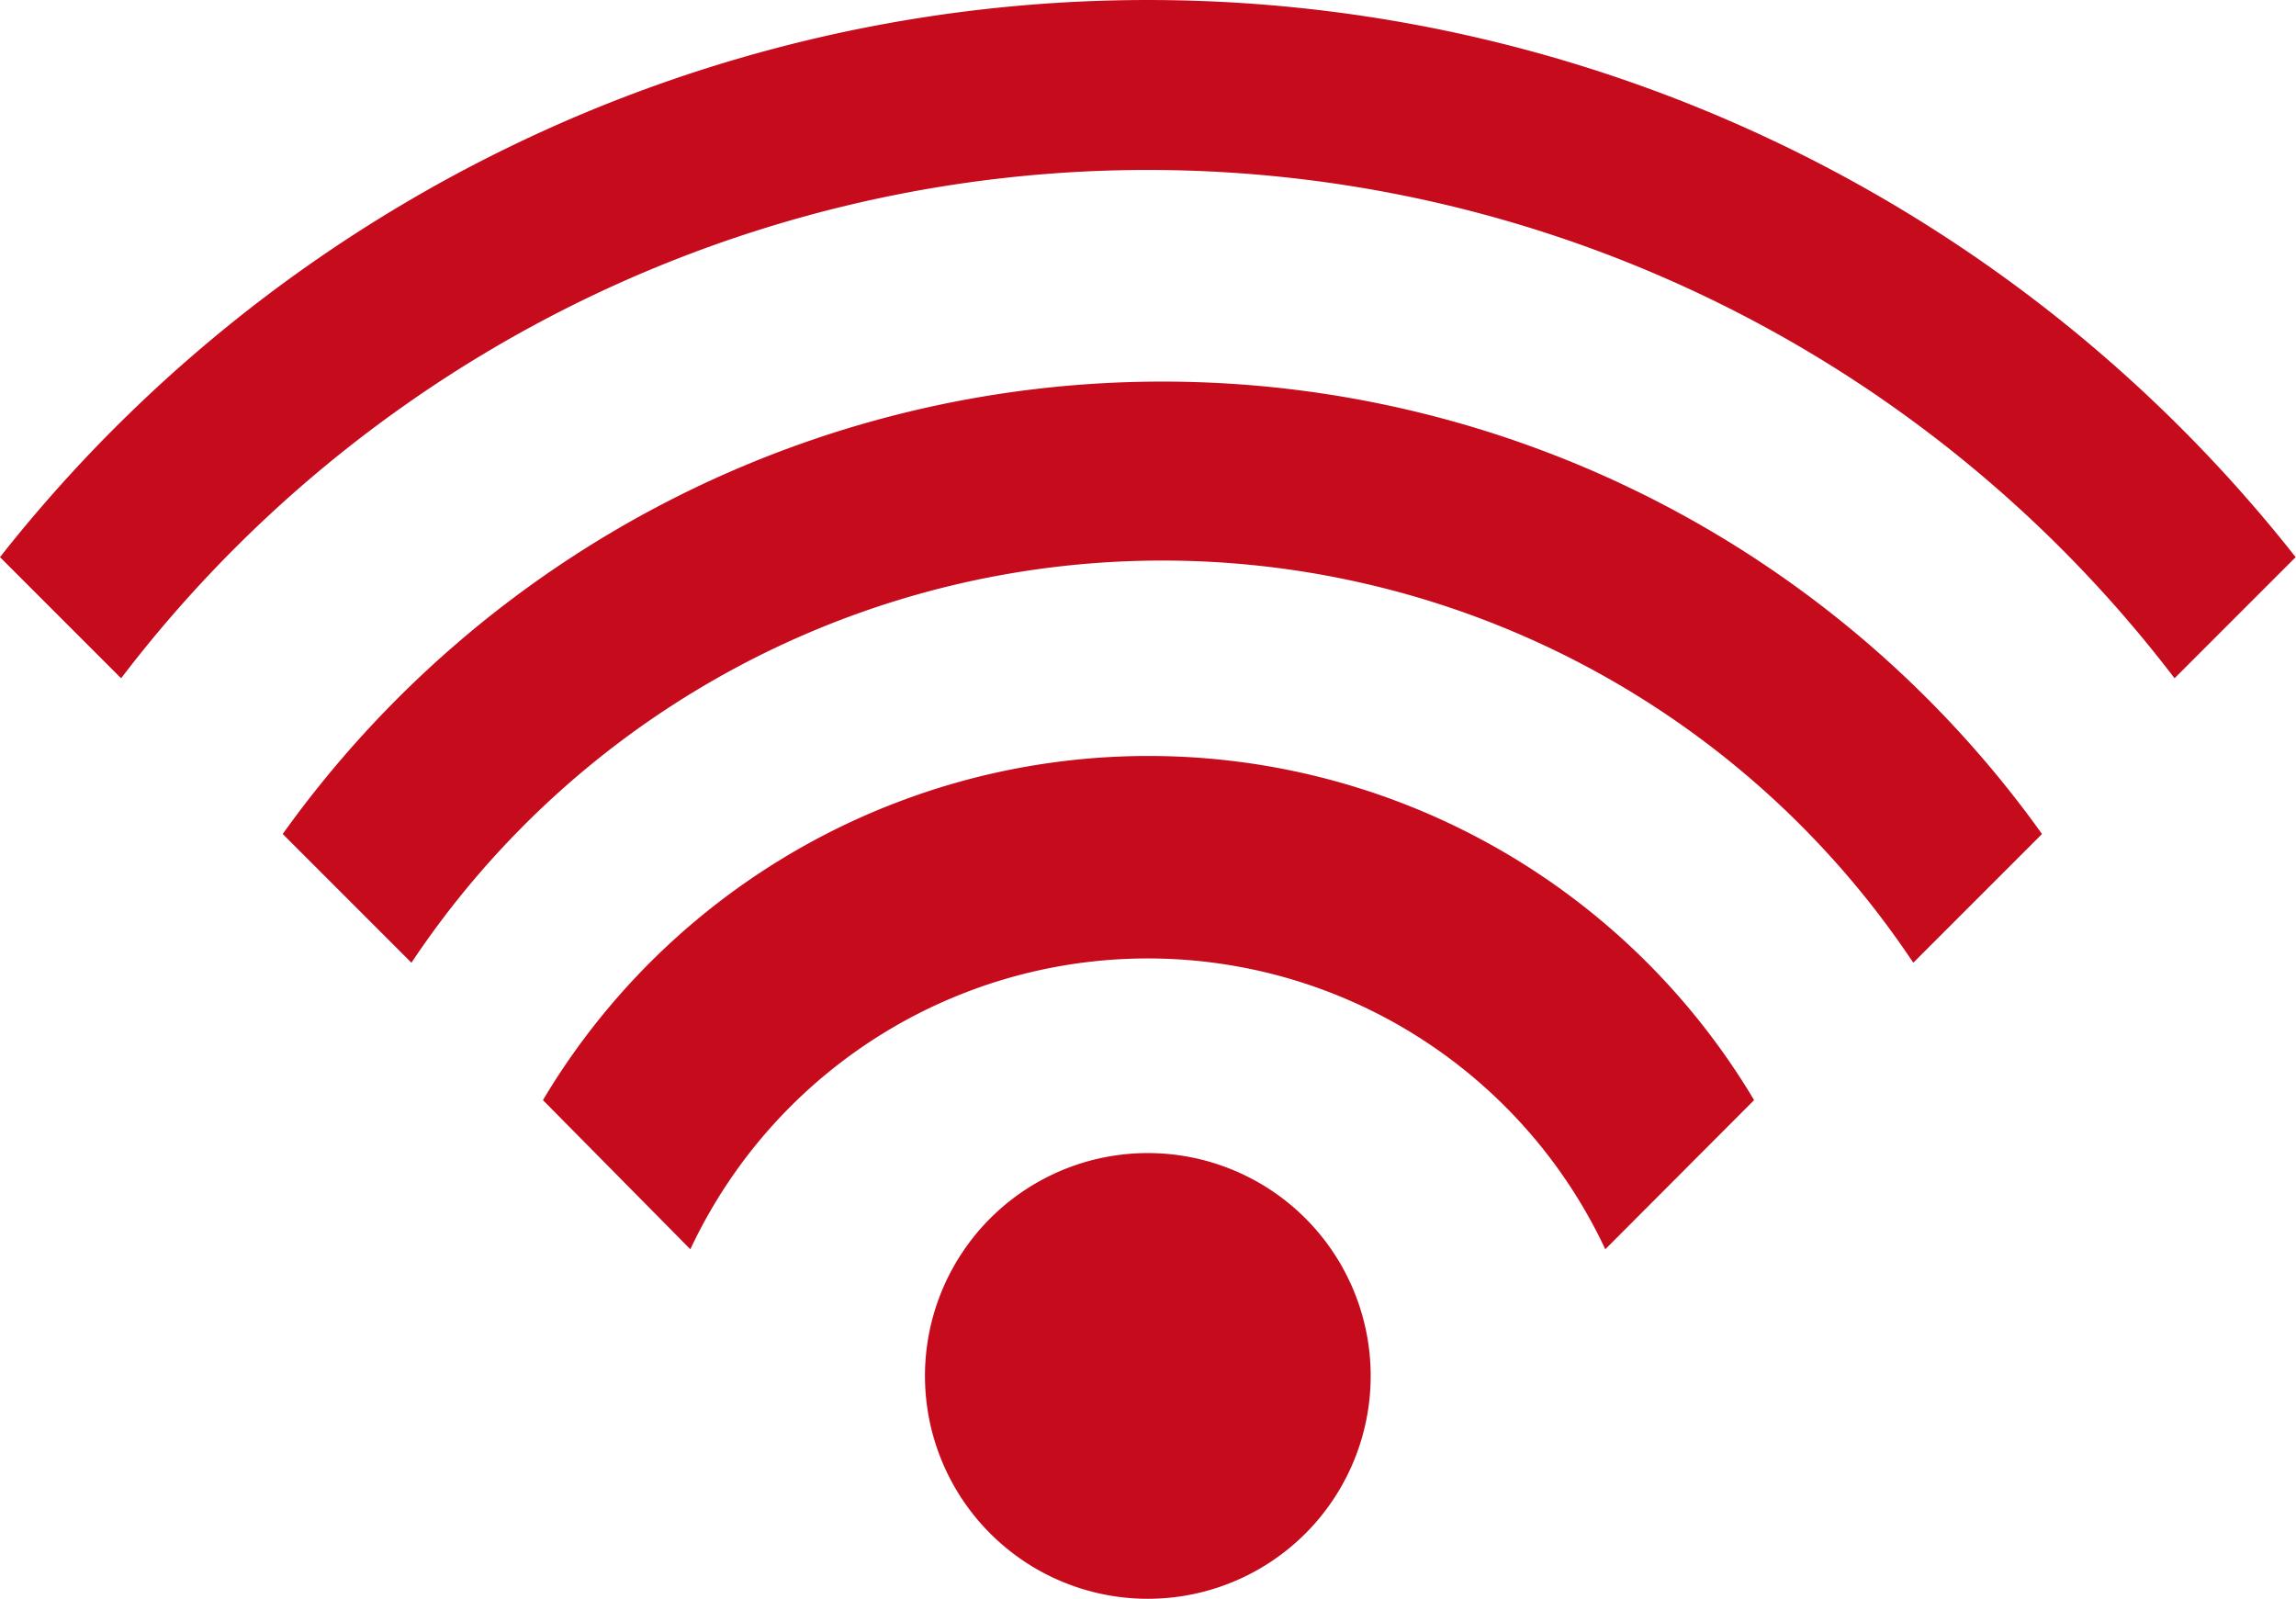 <?xml version="1.0" encoding="UTF-8"?> <svg xmlns="http://www.w3.org/2000/svg" id="Слой_1" data-name="Слой 1" viewBox="0 0 66.35 46.2"> <defs> <style>.cls-1{fill:#c60b1d;fill-rule:evenodd;}</style> </defs> <path class="cls-1" d="M960,550.22a6.44,6.44,0,1,1-6.44,6.44A6.44,6.44,0,0,1,960,550.22Z" transform="translate(-926.83 -516.9)"></path> <path class="cls-1" d="M942.52,548.69a20.37,20.37,0,0,1,35,0L973.22,553a14.6,14.6,0,0,0-26.44,0Z" transform="translate(-926.83 -516.9)"></path> <path class="cls-1" d="M935,541a31.25,31.25,0,0,1,50.84,0l-3.72,3.72a26.07,26.07,0,0,0-43.4,0Z" transform="translate(-926.83 -516.9)"></path> <path class="cls-1" d="M926.83,533a42.22,42.22,0,0,1,66.34,0l-3.5,3.5a37.31,37.31,0,0,0-59.34,0Z" transform="translate(-926.83 -516.9)"></path> </svg> 